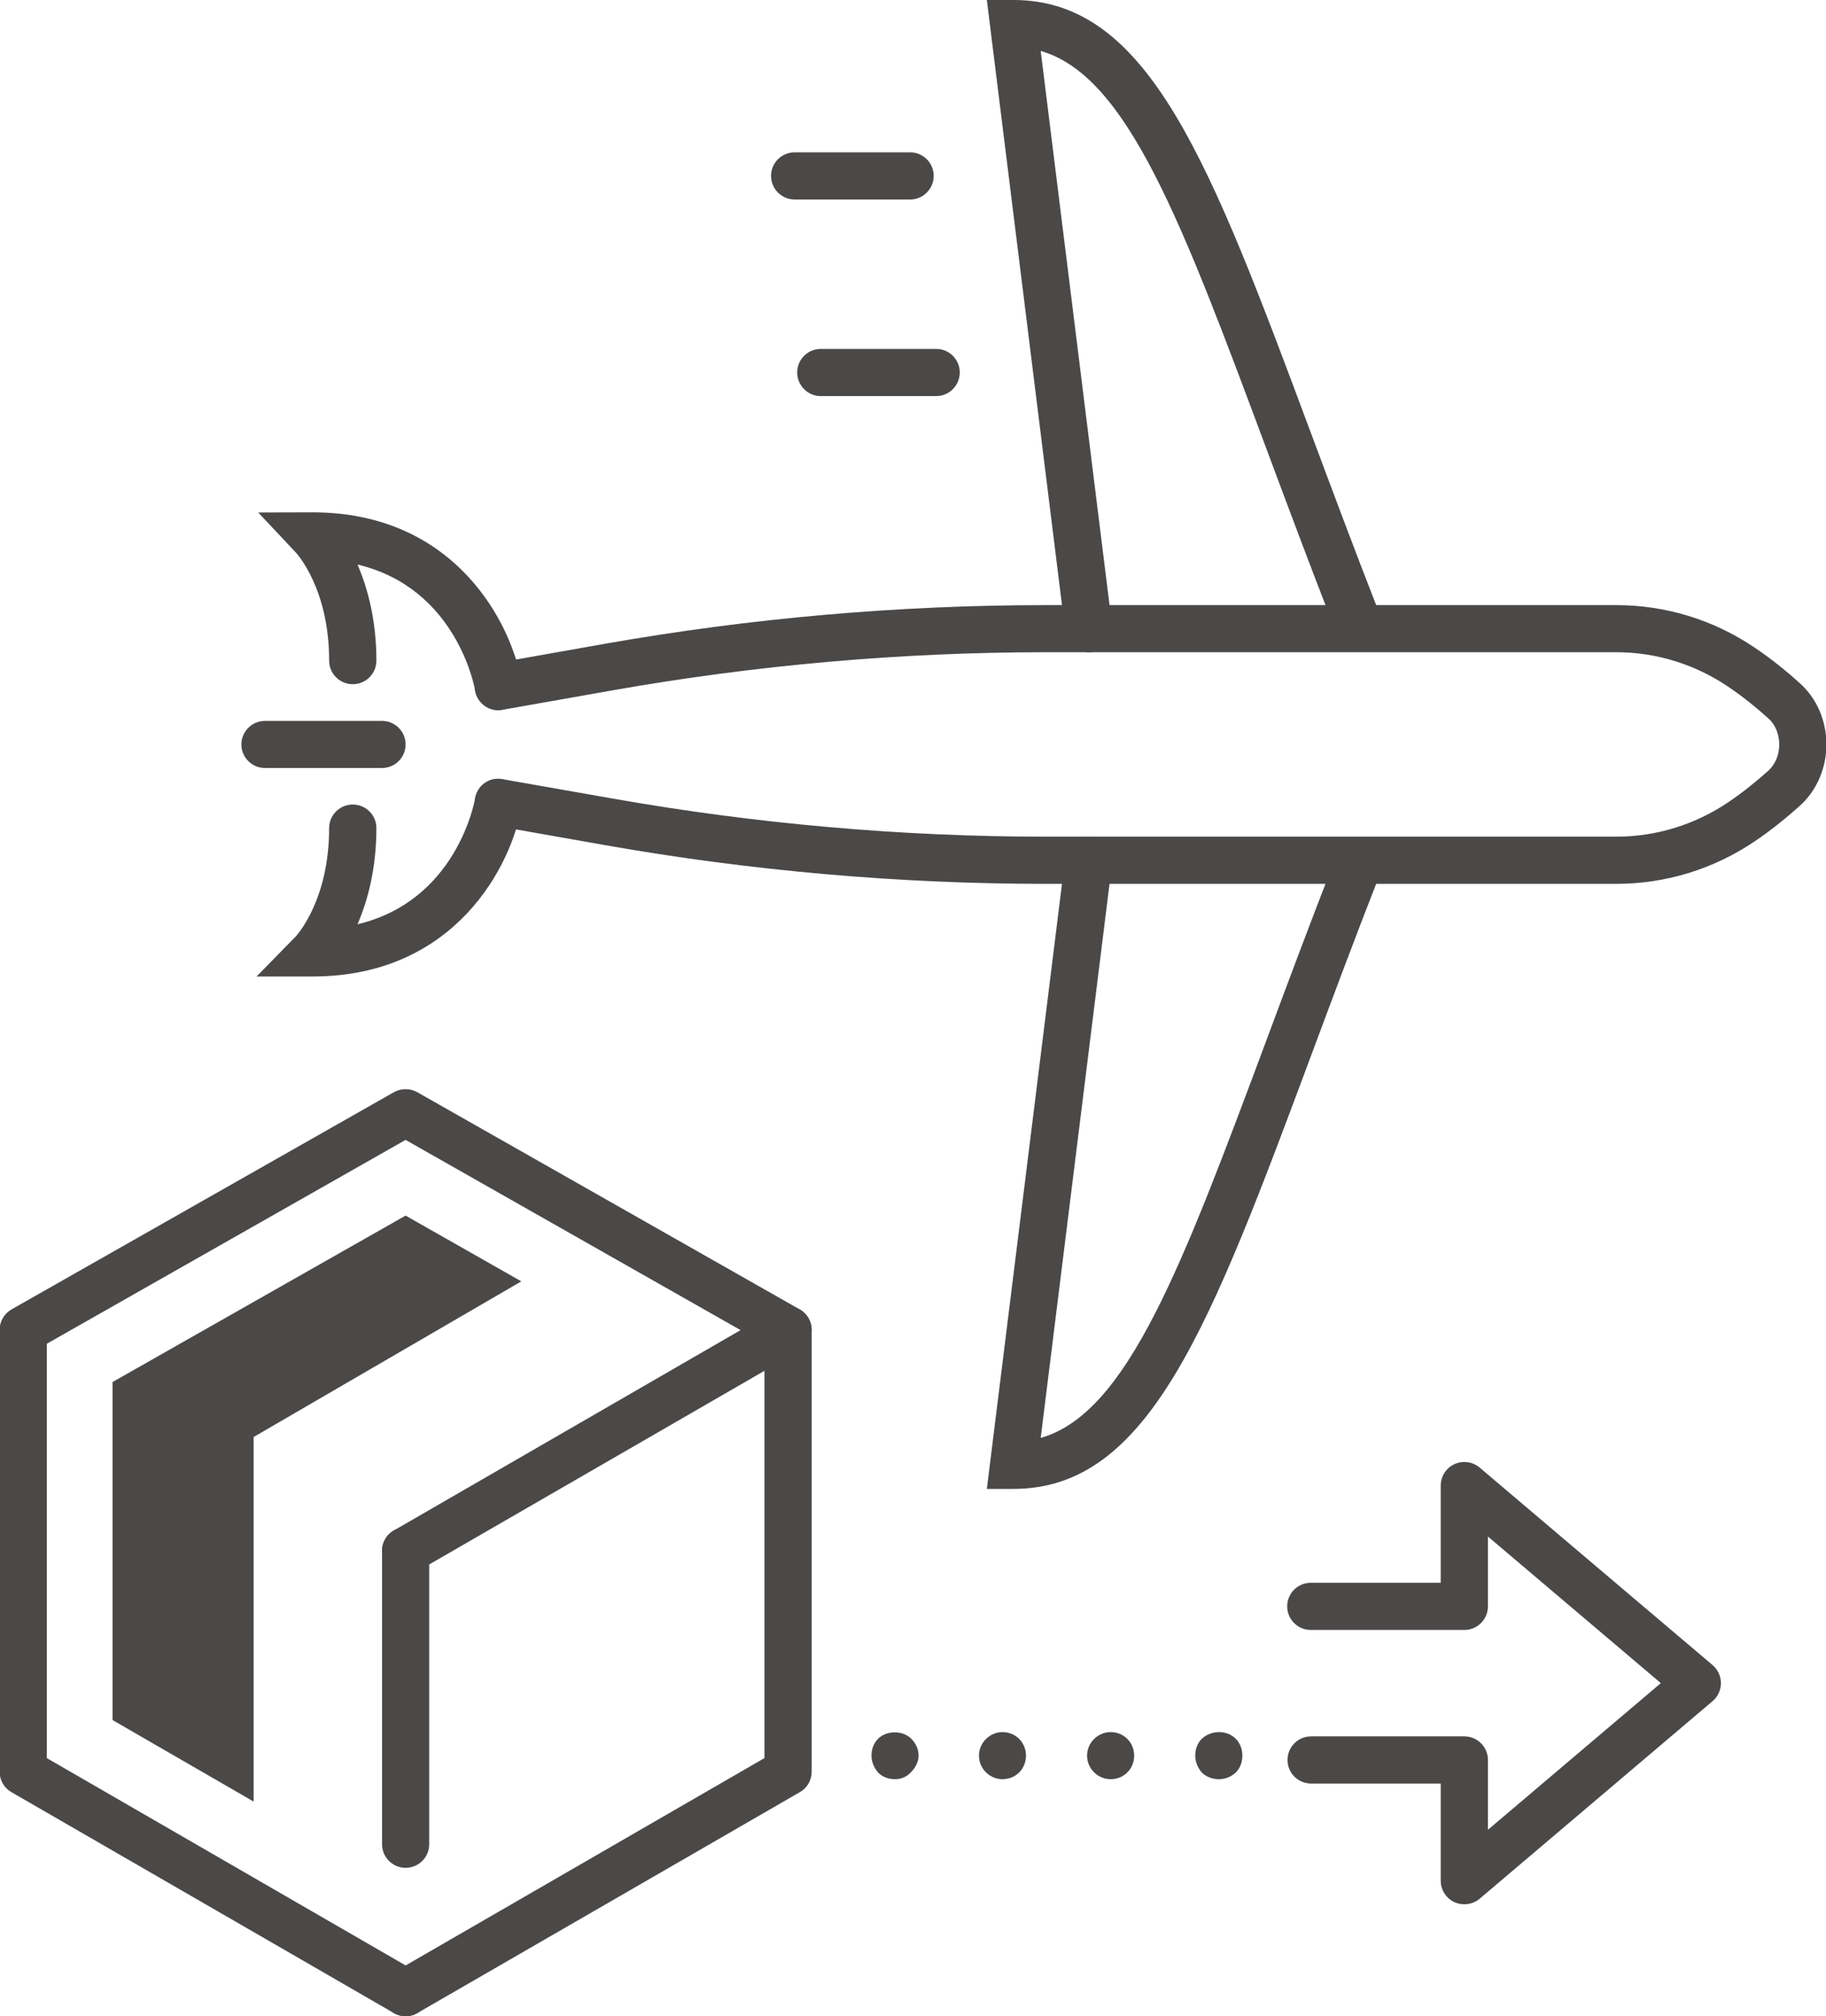 <?xml version="1.0" encoding="UTF-8" standalone="no"?><svg xmlns="http://www.w3.org/2000/svg" xmlns:xlink="http://www.w3.org/1999/xlink" fill="#000000" height="100" preserveAspectRatio="xMidYMid meet" version="1" viewBox="4.7 0.0 90.6 100.0" width="90.6" zoomAndPan="magnify"><g><g id="change1_1"><path d="M 84.891 43.836 L 56.594 43.836 C 49.293 43.836 41.938 43.188 34.73 41.918 L 29.223 40.945 C 28.59 40.836 28.16 40.23 28.273 39.594 C 28.387 38.957 28.984 38.523 29.633 38.645 L 35.141 39.613 C 42.215 40.859 49.43 41.496 56.594 41.496 L 84.891 41.496 C 86.875 41.496 88.801 40.902 90.449 39.789 C 91.215 39.273 91.887 38.719 92.453 38.211 C 92.785 37.902 92.98 37.434 92.98 36.922 C 92.977 36.41 92.785 35.941 92.453 35.641 C 91.887 35.129 91.215 34.578 90.449 34.059 C 88.797 32.941 86.871 32.348 84.891 32.348 L 56.594 32.348 C 49.43 32.348 42.215 32.984 35.141 34.23 L 29.633 35.203 C 28.996 35.332 28.387 34.891 28.273 34.254 C 28.16 33.621 28.586 33.012 29.223 32.902 L 34.73 31.926 C 41.938 30.656 49.293 30.012 56.594 30.012 L 84.891 30.012 C 87.344 30.012 89.719 30.738 91.762 32.121 C 92.523 32.633 93.281 33.23 94.023 33.906 C 94.848 34.652 95.32 35.75 95.32 36.918 C 95.32 38.09 94.848 39.191 94.027 39.941 C 93.281 40.613 92.523 41.215 91.762 41.727 C 89.723 43.105 87.348 43.836 84.891 43.836" fill="#4b4848"/></g><g id="change1_2"><path d="M 20.211 48.43 L 17.43 48.43 L 19.375 46.445 C 19.434 46.375 21.031 44.637 21.031 41.07 C 21.031 40.426 21.555 39.902 22.203 39.902 C 22.852 39.902 23.375 40.426 23.375 41.07 C 23.375 43.102 22.934 44.695 22.438 45.84 C 27.32 44.684 28.234 39.832 28.273 39.594 C 28.383 38.961 28.984 38.527 29.625 38.645 C 30.262 38.75 30.691 39.352 30.582 39.988 C 30.094 42.906 27.293 48.43 20.211 48.43" fill="#4b4848"/></g><g id="change1_3"><path d="M 29.426 35.215 C 28.867 35.215 28.371 34.812 28.273 34.246 C 28.234 34.008 27.32 29.156 22.438 28 C 22.934 29.148 23.375 30.734 23.375 32.766 C 23.375 33.41 22.852 33.934 22.203 33.934 C 21.555 33.934 21.031 33.41 21.031 32.766 C 21.031 29.199 19.434 27.465 19.367 27.391 L 17.512 25.418 L 20.211 25.41 C 27.293 25.41 30.094 30.934 30.582 33.852 C 30.691 34.488 30.262 35.09 29.625 35.195 C 29.559 35.207 29.492 35.215 29.426 35.215" fill="#4b4848"/></g><g id="change1_4"><path d="M 23.652 38.09 L 17.848 38.09 C 17.203 38.09 16.676 37.566 16.676 36.922 C 16.676 36.277 17.203 35.754 17.848 35.754 L 23.652 35.754 C 24.301 35.754 24.824 36.277 24.824 36.922 C 24.824 37.566 24.301 38.09 23.652 38.09" fill="#4b4848"/></g><g id="change1_5"><path d="M 54.988 73.844 L 53.664 73.844 L 57.555 42.523 C 57.633 41.879 58.203 41.406 58.859 41.504 C 59.5 41.582 59.957 42.164 59.879 42.809 L 56.336 71.316 C 60.637 70.09 63.336 62.848 67.559 51.531 C 68.582 48.781 69.695 45.805 70.938 42.617 C 71.172 42.02 71.859 41.727 72.453 41.957 C 73.059 42.191 73.355 42.871 73.121 43.473 C 71.879 46.648 70.773 49.613 69.754 52.348 C 64.754 65.754 61.734 73.844 54.988 73.844" fill="#4b4848"/></g><g id="change1_6"><path d="M 49.855 9.895 L 44.129 9.895 C 43.48 9.895 42.957 9.367 42.957 8.723 C 42.957 8.078 43.48 7.555 44.129 7.555 L 49.855 7.555 C 50.504 7.555 51.027 8.078 51.027 8.723 C 51.027 9.367 50.504 9.895 49.855 9.895" fill="#4b4848"/></g><g id="change1_7"><path d="M 51.152 19.645 L 45.422 19.645 C 44.777 19.645 44.254 19.117 44.254 18.473 C 44.254 17.828 44.777 17.305 45.422 17.305 L 51.152 17.305 C 51.797 17.305 52.32 17.828 52.32 18.473 C 52.32 19.117 51.797 19.645 51.152 19.645" fill="#4b4848"/></g><g id="change1_8"><path d="M 58.715 32.348 C 58.133 32.348 57.625 31.918 57.555 31.32 L 53.664 0 L 54.988 0 C 61.734 0 64.75 8.09 69.75 21.492 C 70.773 24.23 71.879 27.199 73.121 30.371 C 73.355 30.977 73.059 31.656 72.453 31.891 C 71.859 32.121 71.176 31.828 70.938 31.23 C 69.695 28.043 68.582 25.062 67.555 22.312 C 63.336 10.996 60.637 3.758 56.336 2.527 L 59.879 31.035 C 59.957 31.68 59.5 32.262 58.859 32.34 C 58.809 32.348 58.762 32.348 58.715 32.348" fill="#4b4848"/></g><g id="change1_9"><path d="M 24.824 100 C 24.625 100 24.426 99.945 24.242 99.84 L 5.266 88.883 C 4.902 88.676 4.68 88.289 4.68 87.871 L 4.68 65.961 C 4.68 65.543 4.906 65.152 5.273 64.941 L 24.246 54.168 C 24.605 53.969 25.047 53.969 25.402 54.168 L 44.379 64.941 C 44.746 65.152 44.969 65.539 44.973 65.957 C 44.973 66.379 44.75 66.77 44.387 66.973 L 25.41 77.93 C 24.852 78.25 24.133 78.062 23.812 77.5 C 23.488 76.941 23.68 76.227 24.242 75.906 L 41.445 65.969 L 24.824 56.535 L 7.023 66.645 L 7.023 87.195 L 25.41 97.816 C 25.973 98.137 26.16 98.852 25.84 99.41 C 25.621 99.789 25.227 100 24.824 100" fill="#4b4848"/></g><g id="change1_10"><path d="M 24.828 100 C 24.422 100 24.027 99.789 23.812 99.41 C 23.488 98.852 23.68 98.137 24.242 97.816 L 42.629 87.195 L 42.629 65.961 C 42.629 65.316 43.156 64.793 43.801 64.793 C 44.449 64.793 44.973 65.316 44.973 65.961 L 44.973 87.871 C 44.973 88.289 44.75 88.676 44.387 88.883 L 25.41 99.84 C 25.227 99.945 25.023 100 24.828 100" fill="#4b4848"/></g><g id="change1_11"><path d="M 24.824 92.637 C 24.18 92.637 23.656 92.113 23.656 91.469 L 23.656 76.918 C 23.656 76.273 24.18 75.746 24.824 75.746 C 25.473 75.746 25.996 76.273 25.996 76.918 L 25.996 91.469 C 25.996 92.113 25.473 92.637 24.824 92.637" fill="#4b4848"/></g><g id="change1_12"><path d="M 77.355 94.445 C 77.188 94.445 77.02 94.41 76.863 94.34 C 76.449 94.145 76.184 93.734 76.184 93.277 L 76.184 88.457 L 69.754 88.457 C 69.105 88.457 68.582 87.934 68.582 87.289 C 68.582 86.641 69.105 86.117 69.754 86.117 L 77.355 86.117 C 78 86.117 78.527 86.641 78.527 87.289 L 78.527 90.75 L 87.105 83.477 L 78.527 76.207 L 78.527 79.668 C 78.527 80.316 78 80.84 77.355 80.84 L 69.738 80.84 C 69.09 80.84 68.566 80.316 68.566 79.668 C 68.566 79.023 69.09 78.5 69.738 78.5 L 76.184 78.5 L 76.184 73.68 C 76.184 73.223 76.449 72.809 76.863 72.617 C 77.273 72.43 77.762 72.488 78.113 72.785 L 89.672 82.582 C 89.934 82.805 90.086 83.133 90.086 83.477 C 90.086 83.82 89.934 84.148 89.672 84.371 L 78.113 94.172 C 77.898 94.352 77.629 94.445 77.355 94.445" fill="#4b4848"/></g><g id="change1_13"><path d="M 65.172 88.242 C 64.879 88.242 64.551 88.133 64.332 87.914 C 64.113 87.656 64.004 87.367 64.004 87.074 C 64.004 86.746 64.113 86.453 64.332 86.234 C 64.805 85.797 65.574 85.797 66.012 86.234 C 66.23 86.453 66.34 86.746 66.34 87.074 C 66.34 87.406 66.23 87.695 66.012 87.914 C 65.758 88.133 65.5 88.242 65.172 88.242" fill="#4b4848"/></g><g id="change1_14"><path d="M 53.273 87.074 C 53.273 86.418 53.82 85.906 54.438 85.906 C 55.098 85.906 55.605 86.418 55.605 87.074 C 55.605 87.734 55.098 88.242 54.438 88.242 C 53.82 88.242 53.273 87.734 53.273 87.074 Z M 58.637 87.074 C 58.637 86.418 59.184 85.906 59.805 85.906 C 60.461 85.906 60.973 86.418 60.973 87.074 C 60.973 87.734 60.461 88.242 59.805 88.242 C 59.184 88.242 58.637 87.734 58.637 87.074" fill="#4b4848"/></g><g id="change1_15"><path d="M 49.109 88.242 C 48.781 88.242 48.488 88.133 48.27 87.914 C 48.051 87.656 47.941 87.367 47.941 87.074 C 47.941 86.746 48.051 86.453 48.27 86.234 C 48.672 85.832 49.477 85.797 49.914 86.234 C 50.133 86.453 50.277 86.746 50.277 87.074 C 50.277 87.367 50.133 87.656 49.914 87.879 C 49.695 88.133 49.402 88.242 49.109 88.242" fill="#4b4848"/></g><g id="change2_1"><path d="M 10.285 68.543 L 10.285 85.309 L 17.285 89.352 L 17.285 71.27 L 30.566 63.551 L 24.824 60.289 L 10.285 68.543" fill="#4b4848"/></g></g></svg>